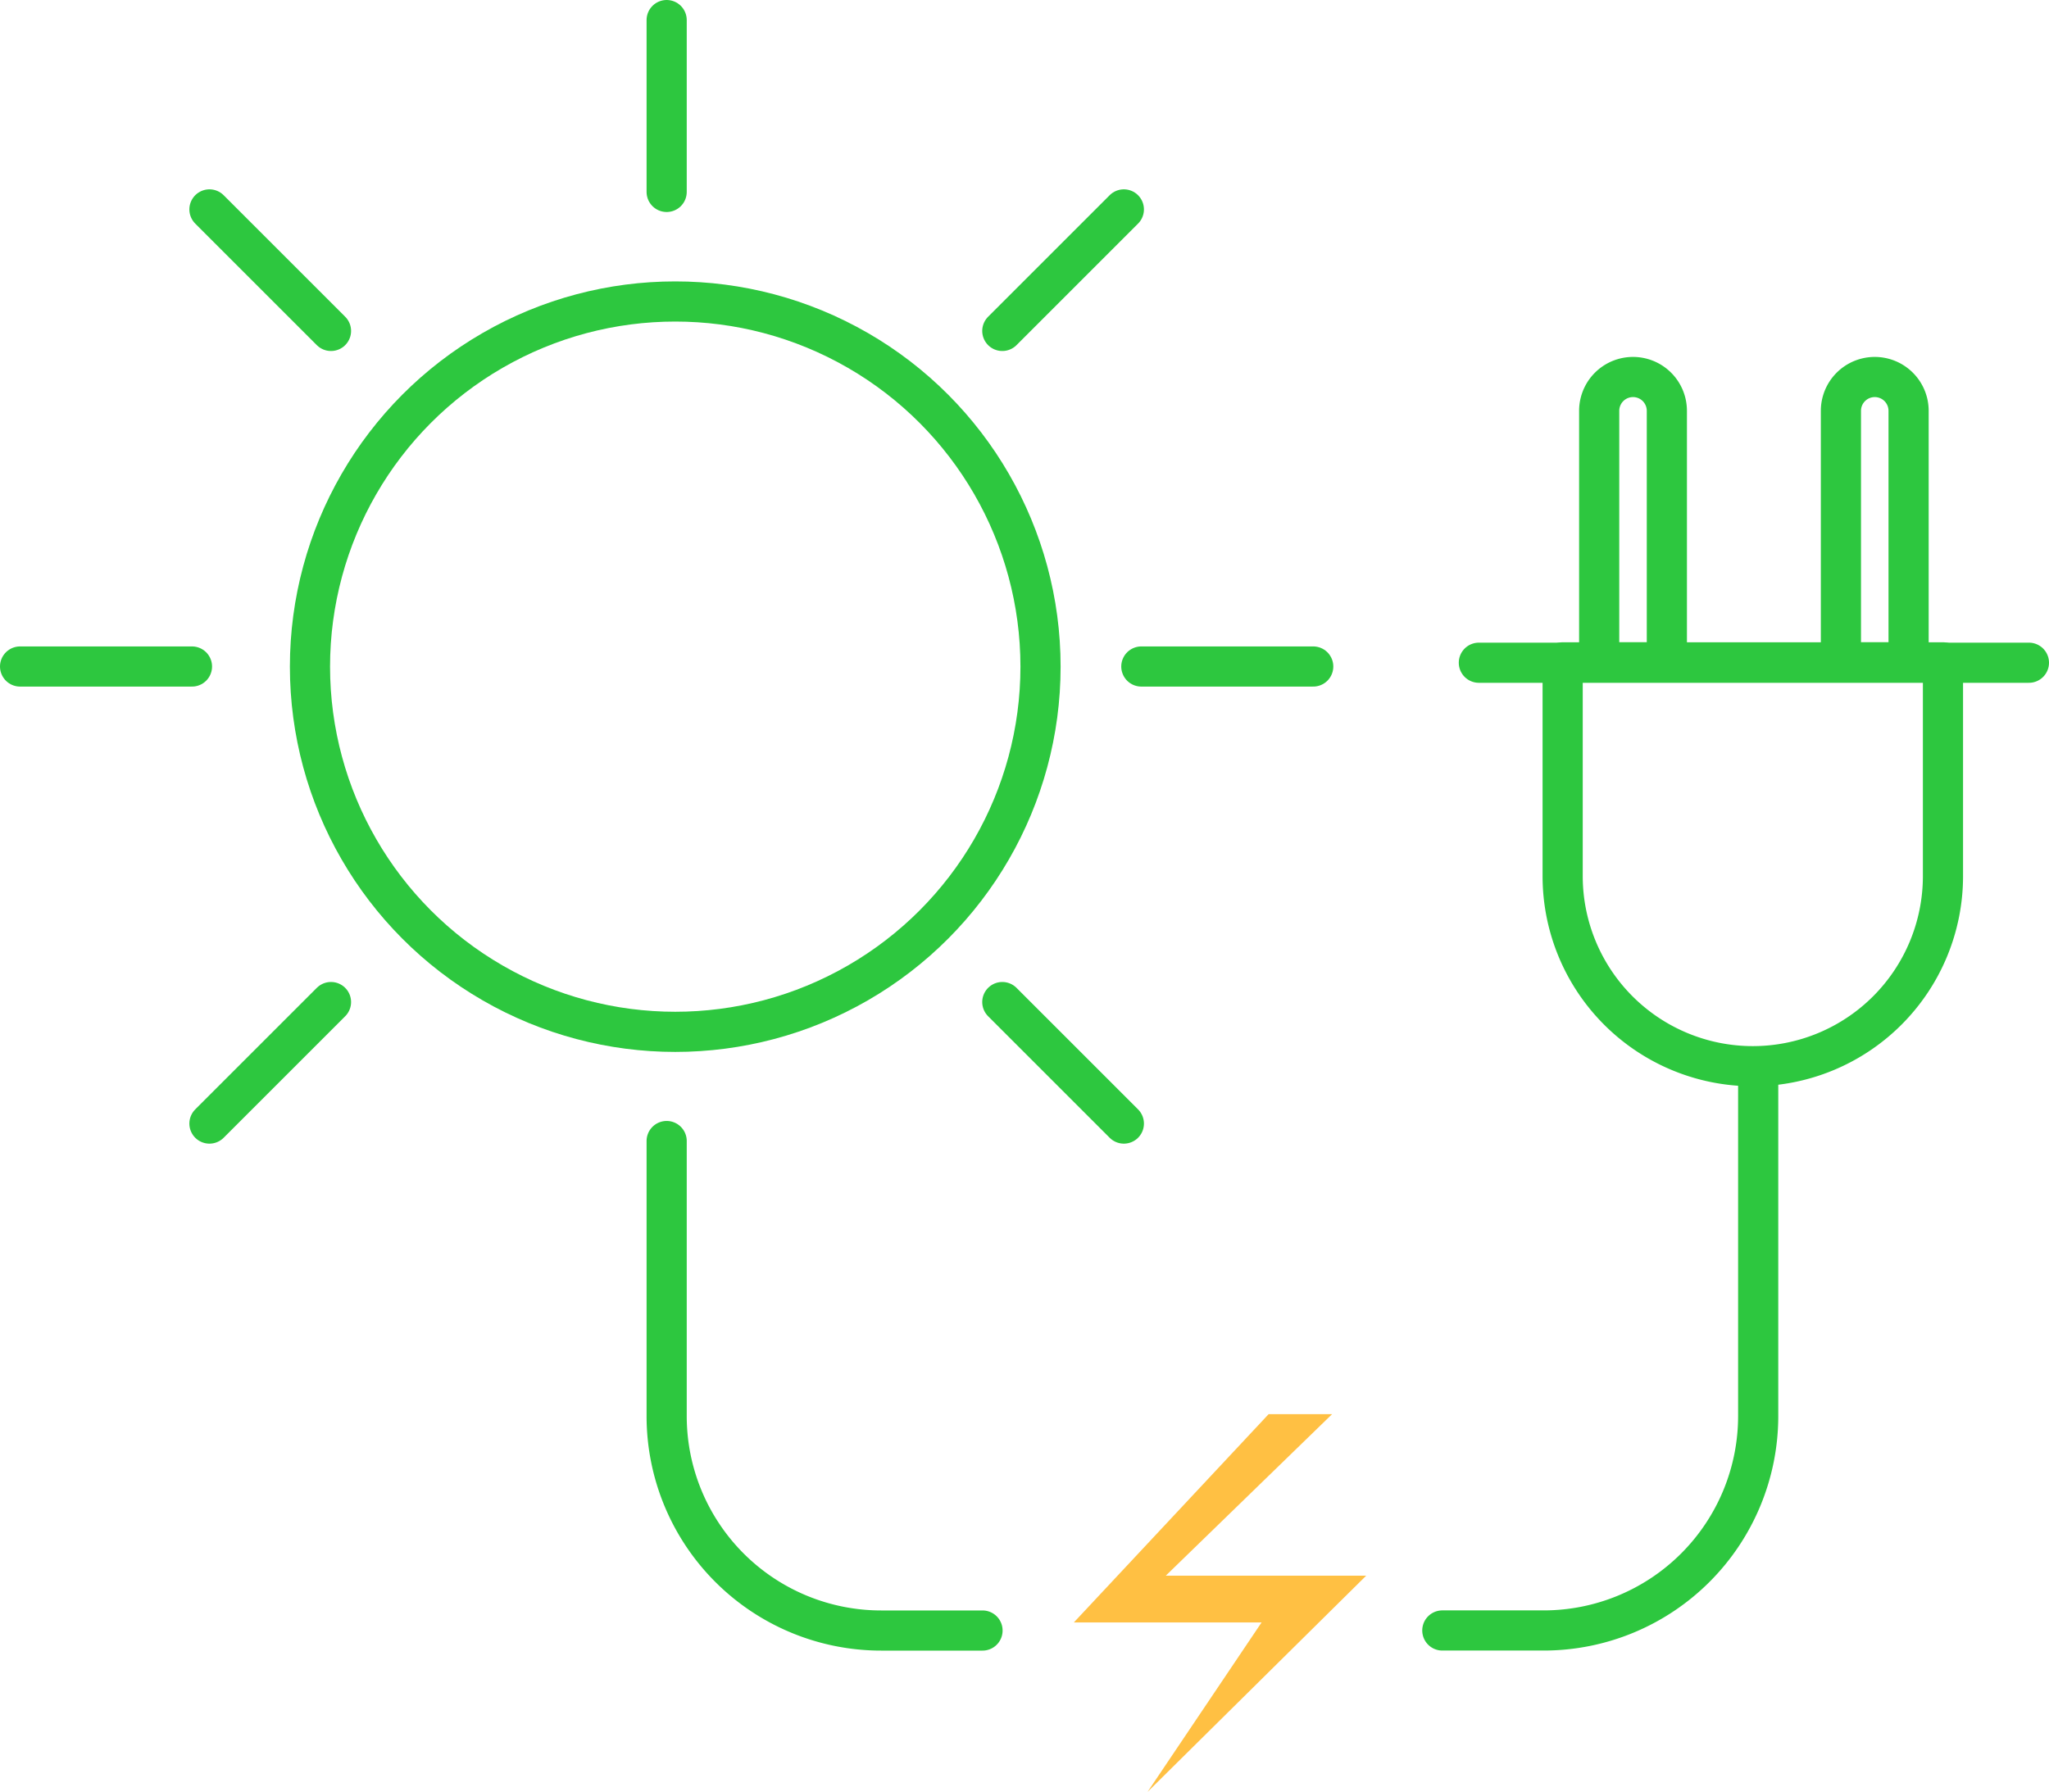 <svg xmlns="http://www.w3.org/2000/svg" width="102.036" height="89.254" viewBox="0 0 102.036 89.254">
  <g id="Group_16672" data-name="Group 16672" transform="translate(-958.206 -3746.529)">
    <circle id="Ellipse_372" data-name="Ellipse 372" cx="18.19" cy="18.19" r="18.19" transform="translate(973.642 3761.546)" fill="none" stroke="#2dc73f" stroke-linecap="round" stroke-linejoin="round" stroke-width="2"/>
    <line id="Line_232" data-name="Line 232" y2="8.56" transform="translate(991.404 3747.529)" fill="none" stroke="#2dc73f" stroke-linecap="round" stroke-linejoin="round" stroke-width="2"/>
    <path id="Path_17294" data-name="Path 17294" d="M1065.412,3931.706v13.7a10.682,10.682,0,0,0,10.682,10.682h5.047" transform="translate(-74.008 -128.341)" fill="none" stroke="#2dc73f" stroke-linecap="round" stroke-linejoin="round" stroke-width="2"/>
    <path id="Path_17295" data-name="Path 17295" d="M1208.553,3920.706v17.031a10.682,10.682,0,0,1-10.682,10.682h-5.047" transform="translate(-162.793 -120.675)" fill="none" stroke="#2dc73f" stroke-linecap="round" stroke-linejoin="round" stroke-width="2"/>
    <line id="Line_233" data-name="Line 233" x2="6.053" y2="6.053" transform="translate(968.636 3756.96)" fill="none" stroke="#2dc73f" stroke-linecap="round" stroke-linejoin="round" stroke-width="2"/>
    <line id="Line_234" data-name="Line 234" x2="6.053" y2="6.053" transform="translate(1008.119 3796.442)" fill="none" stroke="#2dc73f" stroke-linecap="round" stroke-linejoin="round" stroke-width="2"/>
    <line id="Line_235" data-name="Line 235" x2="8.56" transform="translate(959.206 3779.728)" fill="none" stroke="#2dc73f" stroke-linecap="round" stroke-linejoin="round" stroke-width="2"/>
    <line id="Line_236" data-name="Line 236" x2="8.56" transform="translate(1015.042 3779.728)" fill="none" stroke="#2dc73f" stroke-linecap="round" stroke-linejoin="round" stroke-width="2"/>
    <line id="Line_237" data-name="Line 237" y1="6.053" x2="6.053" transform="translate(968.636 3796.442)" fill="none" stroke="#2dc73f" stroke-linecap="round" stroke-linejoin="round" stroke-width="2"/>
    <line id="Line_238" data-name="Line 238" y1="6.053" x2="6.053" transform="translate(1008.119 3756.96)" fill="none" stroke="#2dc73f" stroke-linecap="round" stroke-linejoin="round" stroke-width="2"/>
    <path id="Rectangle_3564" data-name="Rectangle 3564" d="M0,0H18.939a0,0,0,0,1,0,0V10.646a9.469,9.469,0,0,1-9.469,9.469h0A9.469,9.469,0,0,1,0,10.646V0A0,0,0,0,1,0,0Z" transform="translate(1036.023 3779.522)" fill="none" stroke="#2dc73f" stroke-linecap="round" stroke-linejoin="round" stroke-width="2"/>
    <line id="Line_239" data-name="Line 239" x2="27.392" transform="translate(1031.85 3779.54)" fill="none" stroke="#2dc73f" stroke-linecap="round" stroke-linejoin="round" stroke-width="2"/>
    <path id="Rectangle_3565" data-name="Rectangle 3565" d="M1.685,0h0A1.685,1.685,0,0,1,3.37,1.685V14.214a0,0,0,0,1,0,0H0a0,0,0,0,1,0,0V1.685A1.685,1.685,0,0,1,1.685,0Z" transform="translate(1037.842 3765.308)" fill="none" stroke="#2dc73f" stroke-width="2"/>
    <path id="Rectangle_3566" data-name="Rectangle 3566" d="M1.685,0h0A1.685,1.685,0,0,1,3.37,1.685V14.214a0,0,0,0,1,0,0H0a0,0,0,0,1,0,0V1.685A1.685,1.685,0,0,1,1.685,0Z" transform="translate(1049.88 3765.308)" fill="none" stroke="#2dc73f" stroke-width="2"/>
    <path id="Path_17296" data-name="Path 17296" d="M-1039.185,1647.177l-9.7,10.375h9.349l-5.68,8.442,10.887-10.769h-9.98l8.284-8.047Z" transform="translate(2060.567 2169.791)" fill="#ffc043"/>
  </g>
</svg>
